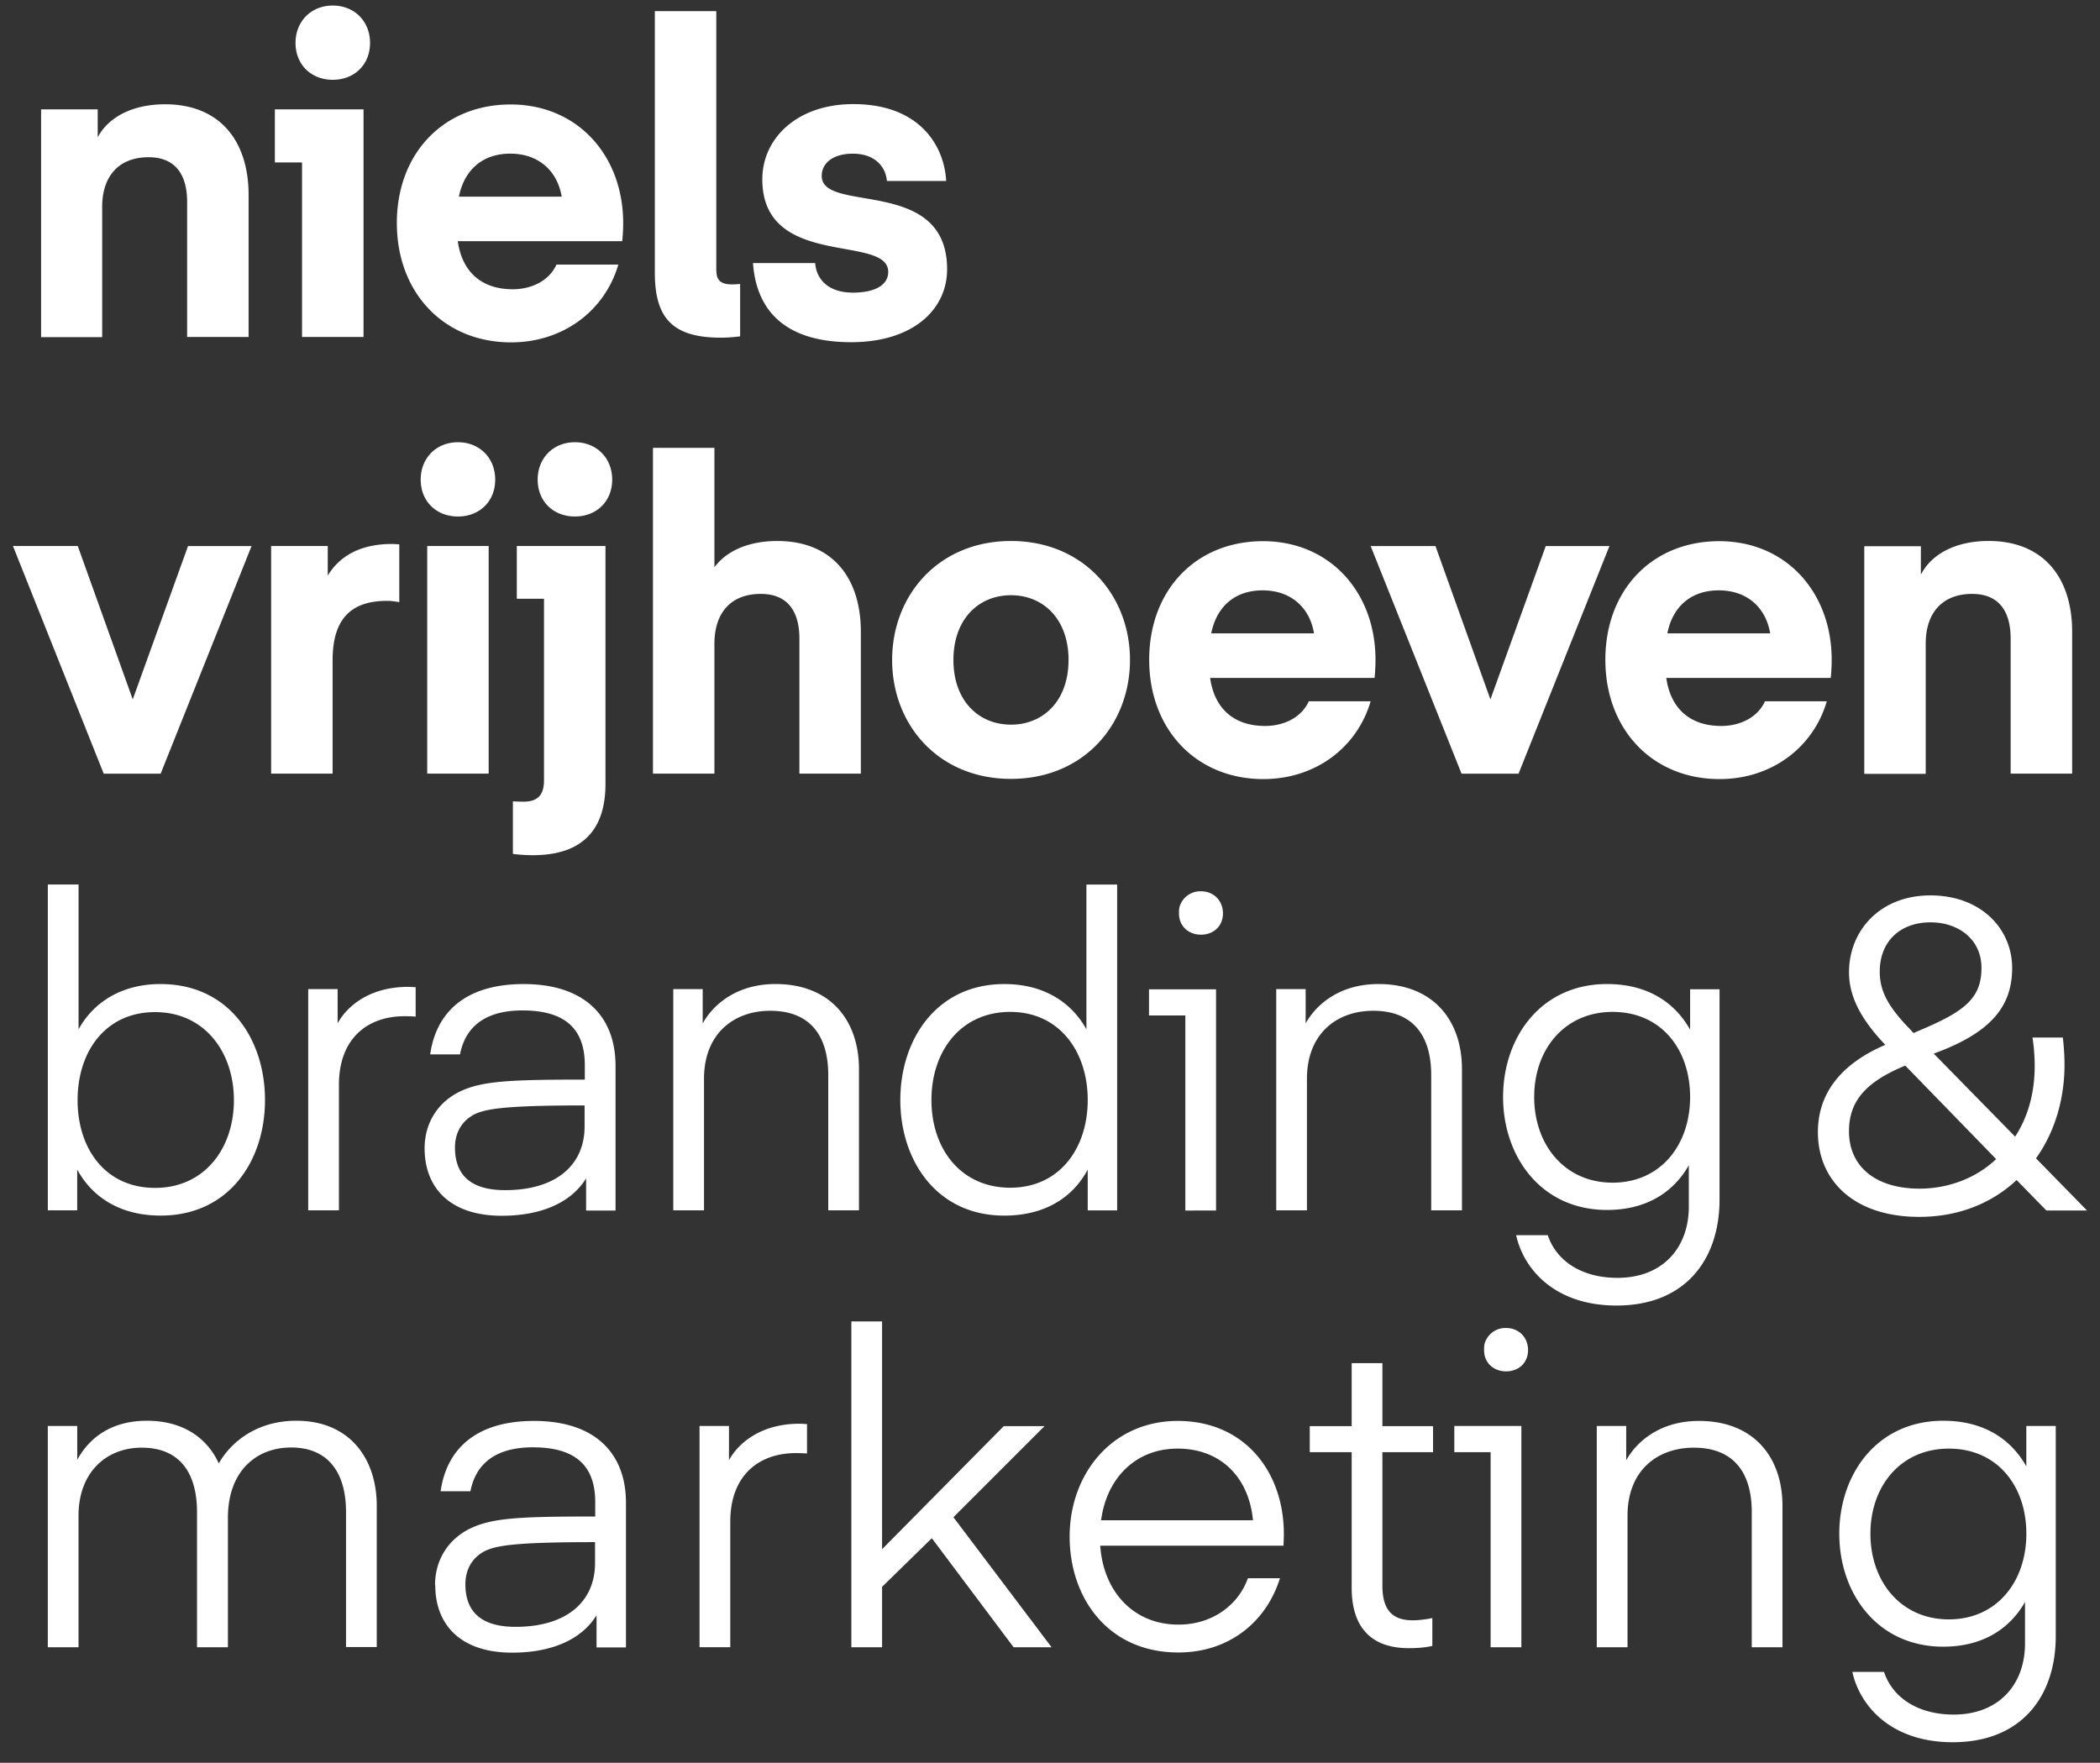 <svg xmlns="http://www.w3.org/2000/svg" width="81" height="68" fill="none"><rect width="100%" height="100%" fill="#333333" stroke="none"/><g fill="#fff" clip-path="url(#a)"><path d="M3.77 5.293c.401-.75 1.3-1.27 2.6-1.27 2.105 0 3.219 1.407 3.219 3.5v5.475H7.218V7.789c0-1.024-.431-1.724-1.488-1.724-1.15 0-1.789.736-1.789 1.912v5.028H1.585V4.218h2.184v1.075Zm6.832-1.075h3.42v8.78H11.65V6.267h-1.048V4.218Zm.797-2.561c0-.837.604-1.443 1.437-1.443.833 0 1.437.606 1.437 1.443 0 .837-.604 1.421-1.437 1.421-.833 0-1.437-.584-1.437-1.421Zm6.258 7.64c.165 1.205.933 1.861 2.119 1.861.718 0 1.4-.317 1.688-.952h2.386c-.518 1.774-2.12 3.001-4.139 3.001-2.586 0-4.404-1.912-4.404-4.603 0-2.69 1.803-4.574 4.39-4.574 2.586 0 4.34 1.977 4.34 4.574 0 .383-.037.7-.037.7h-6.336l-.008-.007Zm.035-1.71h3.974c-.166-.988-.884-1.66-1.983-1.66-1.1 0-1.782.657-1.983 1.66h-.008Zm10.849 5.389c-.115.014-.417.05-.733.05-1.882 0-2.55-.771-2.55-2.51V.43h2.37v9.92c0 .368.065.62.604.62.151 0 .252-.014.316-.014v2.027l-.007-.007Zm.503-2.828h2.4c.036.585.467 1.14 1.451 1.14.898 0 1.365-.318 1.365-.8 0-1.473-4.856-.087-4.856-3.572 0-1.587 1.35-2.9 3.506-2.9 2.622 0 3.52 1.674 3.585 2.965H34.21c-.05-.556-.467-1.053-1.315-1.053-.768 0-1.2.368-1.2.858 0 1.472 4.836 0 4.836 3.6 0 1.573-1.337 2.814-3.7 2.814-2.738 0-3.672-1.407-3.787-3.052ZM7.253 21.064h2.45l-3.506 8.78H4L.5 21.063H3l2.12 5.915 2.133-5.915Zm8.148 2.164s-.252-.05-.467-.05c-1.387 0-2.105.685-2.105 2.293v4.372h-2.371v-8.78h2.184v1.14c.316-.52.984-1.219 2.472-1.219.086 0 .287.015.287.015v2.229Zm4.533-2.165h3.42v9.177c0 1.912-1.035 2.749-2.802 2.749-.417 0-.769-.05-.769-.05V30.91s.151.014.417.014c.567 0 .783-.288.783-.822v-7.005h-1.049v-2.042.007Zm.805-2.56c0-.837.603-1.444 1.437-1.444.833 0 1.437.607 1.437 1.443 0 .837-.604 1.422-1.437 1.422-.834 0-1.437-.585-1.437-1.422Zm6.825 3.368c.453-.606 1.286-1.002 2.421-1.002 2.105 0 3.219 1.406 3.219 3.499v5.475h-2.37v-5.208c0-1.025-.432-1.725-1.488-1.725-1.15 0-1.79.722-1.79 1.927v5.006h-2.37V17.276h2.37v4.588l.008.007Zm6.847 3.586c0-2.496 1.79-4.588 4.584-4.588 2.795 0 4.59 2.092 4.59 4.588s-1.788 4.588-4.59 4.588c-2.802 0-4.584-2.092-4.584-4.588Zm4.584 2.496c1.25 0 2.22-.923 2.22-2.496s-.97-2.496-2.22-2.496c-1.25 0-2.22.923-2.22 2.496s.97 2.496 2.22 2.496Zm7.68-1.811c.165 1.205.934 1.862 2.12 1.862.718 0 1.4-.318 1.688-.953h2.385c-.517 1.775-2.12 3.002-4.138 3.002-2.587 0-4.404-1.912-4.404-4.603s1.803-4.574 4.39-4.574c2.586 0 4.339 1.977 4.339 4.574 0 .382-.036.7-.036.7h-6.337l-.007-.008Zm.036-1.71h3.973c-.165-.988-.884-1.659-1.983-1.659-1.1 0-1.782.657-1.983 1.66h-.007Zm12.918-3.368h2.45l-3.506 8.78h-2.199l-3.506-8.78h2.5l2.12 5.915 2.134-5.915h.007Zm4.641 5.078c.166 1.205.934 1.862 2.12 1.862.718 0 1.4-.318 1.688-.953h2.385c-.517 1.775-2.12 3.002-4.138 3.002-2.586 0-4.404-1.912-4.404-4.603s1.803-4.574 4.39-4.574c2.586 0 4.34 1.977 4.34 4.574 0 .382-.037.7-.037.7h-6.337l-.007-.008Zm.036-1.71h3.973c-.165-.988-.883-1.659-1.983-1.659-1.099 0-1.789.657-1.983 1.66h-.007Zm9.8-2.294c.402-.75 1.3-1.27 2.6-1.27 2.106 0 3.22 1.408 3.22 3.5v5.475h-2.372v-5.208c0-1.025-.43-1.725-1.487-1.725-1.15 0-1.789.736-1.789 1.912v5.029h-2.37v-8.78h2.183v1.075l.015-.008Zm-56.442-2.214c.833 0 1.437-.585 1.437-1.422 0-.836-.604-1.443-1.437-1.443-.833 0-1.437.607-1.437 1.443 0 .837.604 1.422 1.437 1.422Zm-1.185 3.188v6.731h2.37v-8.78h-2.37v2.05ZM6.198 37.96c2.622 0 4.023 2.113 4.023 4.472 0 2.36-1.401 4.459-4.023 4.459-1.538 0-2.623-.685-3.22-1.775v1.573H1.845V34.12H3.03v5.584c.568-1.024 1.638-1.745 3.169-1.745Zm-.216 7.863c1.904 0 3.04-1.522 3.04-3.383 0-1.862-1.136-3.398-3.04-3.398-1.904 0-2.989 1.508-2.989 3.398 0 1.89 1.085 3.383 2.989 3.383Zm10.044-6.608s-.201-.015-.417-.015c-1.451 0-2.536.873-2.536 2.648v4.84h-1.185v-8.534h1.135v1.32c.316-.584 1.15-1.406 2.723-1.406.086 0 .287.014.287.014v1.126l-.007.007Zm.352 5.079c0-1.025.567-1.876 1.537-2.266.834-.339 1.955-.382 4.642-.382v-.556c0-1.442-.805-2.113-2.407-2.113-1.25 0-2.17.483-2.407 1.695h-1.15c.216-1.522 1.25-2.712 3.607-2.712s3.542 1.255 3.542 3.152v5.584h-1.135v-1.24c-.604.973-1.789 1.442-3.255 1.442-2.018 0-2.974-1.104-2.974-2.597v-.007Zm1.854-1.27c-.417.238-.683.67-.683 1.24 0 1.126.683 1.646 1.933 1.646 2.018 0 3.067-1.01 3.067-2.46v-.808c-3.304 0-3.886.151-4.325.382h.008Zm8.88-3.557c.301-.555 1.15-1.508 2.802-1.508 2.105 0 3.218 1.393 3.218 3.283v5.447h-1.185v-5.216c0-1.544-.719-2.482-2.235-2.482-1.436 0-2.557.91-2.557 2.619v5.079h-1.186v-8.535h1.135v1.306l.008.007Zm14.793-5.346h1.185V46.69h-1.135v-1.573c-.582 1.09-1.667 1.775-3.218 1.775-2.601 0-4.01-2.114-4.01-4.459 0-2.344 1.402-4.473 4.01-4.473 1.551 0 2.6.722 3.168 1.746v-5.584Zm-2.939 4.913c-1.904 0-3.039 1.508-3.039 3.398 0 1.89 1.136 3.384 3.04 3.384 1.903 0 2.988-1.522 2.988-3.384 0-1.86-1.085-3.398-2.989-3.398Zm5.353-.872h2.586v8.534H45.72v-7.524h-1.401v-1.01Zm1.157-2.915v-.065a.68.68 0 0 1 .064-.317.838.838 0 0 1 .783-.484c.482 0 .848.354.848.852 0 .497-.366.822-.848.822-.481 0-.847-.332-.847-.808Zm4.892 4.22c.302-.555 1.15-1.508 2.802-1.508 2.105 0 3.22 1.393 3.22 3.283v5.447h-1.186v-5.216c0-1.544-.719-2.482-2.235-2.482-1.437 0-2.558.91-2.558 2.619v5.079h-1.185v-8.535h1.135v1.306l.007.007Zm14.822-1.306h1.135v8.11c0 2.294-1.3 4.09-3.973 4.09-2.407 0-3.592-1.428-3.872-2.713h1.22c.331.989 1.301 1.645 2.688 1.645 1.738 0 2.752-1.154 2.752-2.748V44.95c-.582 1.025-1.617 1.724-3.154 1.724-2.551 0-4.01-2.063-4.01-4.357s1.452-4.358 4.01-4.358c1.537 0 2.6.686 3.204 1.76v-1.558Zm-2.989.873c-1.854 0-3.025 1.443-3.025 3.283 0 1.84 1.171 3.304 3.025 3.304 1.854 0 2.989-1.457 2.989-3.304 0-1.847-1.12-3.283-2.989-3.283Zm12.257-4.494c1.954 0 3.154 1.291 3.154 2.8 0 1.507-.848 2.51-3.025 3.303l3.14 3.203c.467-.721.754-1.623.754-2.734 0-.606-.086-1.09-.086-1.09h1.171s.065.484.065 1.061c0 1.32-.38 2.598-1.1 3.6l1.97 2.013h-1.567l-1.15-1.176c-.933.873-2.205 1.421-3.757 1.421-2.522 0-3.908-1.406-3.908-3.268 0-1.522.92-2.647 2.6-3.369-.998-1.039-1.4-1.926-1.4-2.799 0-1.594 1.185-2.965 3.14-2.965Zm2.536 10.172-3.506-3.607c-1.4.584-2.17 1.277-2.17 2.532 0 1.357 1.02 2.215 2.723 2.215 1.07 0 2.156-.382 2.953-1.14ZM73.69 39.72l.115.13.503-.217c1.538-.67 2.12-1.19 2.12-2.294s-.884-1.76-1.969-1.76c-1.15 0-1.954.721-1.954 1.897 0 .707.266 1.306 1.185 2.244ZM8.784 63.542H7.599v-5.216c0-1.494-.654-2.482-2.134-2.482-1.387 0-2.436.974-2.436 2.619v5.079H1.844v-8.535h1.135v1.306c.302-.556 1.034-1.508 2.687-1.508 1.387 0 2.32.657 2.773 1.645.467-.823 1.466-1.645 2.989-1.645 2.07 0 3.104 1.472 3.104 3.283v5.447h-1.186v-5.216c0-1.443-.632-2.482-2.12-2.482-1.336 0-2.435.909-2.435 2.712v4.978l-.007.015Zm7.996-2.395c0-1.025.568-1.876 1.538-2.266.833-.339 1.954-.382 4.641-.382v-.556c0-1.443-.805-2.113-2.407-2.113-1.25 0-2.17.483-2.407 1.695h-1.15c.216-1.522 1.25-2.713 3.607-2.713s3.542 1.256 3.542 3.153v5.584H23.01v-1.241c-.603.974-1.789 1.443-3.254 1.443-2.02 0-2.967-1.104-2.967-2.597l-.008-.008Zm1.854-1.277c-.417.238-.683.67-.683 1.24 0 1.126.683 1.645 1.933 1.645 2.019 0 3.068-1.01 3.068-2.46v-.808c-3.305 0-3.887.152-4.325.383h.007Zm12.486-3.802s-.2-.015-.416-.015c-1.451 0-2.536.873-2.536 2.648v4.84h-1.186v-8.534h1.136v1.32c.316-.584 1.15-1.407 2.723-1.407.086 0 .287.015.287.015v1.125l-.007.008Zm9.175-1.061-3.52 3.52 3.786 5.015h-1.465l-3.154-4.206-1.919 1.876v2.33h-1.185V50.974h1.185v8.787l4.692-4.747h1.588l-.008-.007Zm2.142 4.61c.114 1.724 1.235 3.052 3.024 3.052 1.3 0 2.306-.758 2.673-1.79h1.236c-.503 1.624-1.904 2.865-3.923 2.865-2.687 0-4.189-2.078-4.189-4.473s1.617-4.459 4.174-4.459c2.558 0 4.088 1.948 4.088 4.358 0 .18-.014.454-.014.454h-7.062l-.007-.007Zm.035-.974h5.856c-.151-1.645-1.236-2.763-2.903-2.763-1.666 0-2.751 1.19-2.953 2.763Zm12.768 4.848s-.303.087-.899.087c-1.437 0-2.205-.787-2.205-2.33v-5.23h-1.617v-1.004h1.617v-2.431h1.185v2.431h1.954v1.003h-1.954v5.144c0 .909.352 1.342 1.171 1.342.367 0 .755-.087.755-.087v1.075h-.008Zm.854-8.484h2.587v8.535h-1.186v-7.525h-1.4v-1.01Zm1.15-2.914v-.065a.68.68 0 0 1 .064-.318.838.838 0 0 1 .784-.483c.48 0 .847.353.847.851s-.366.822-.847.822c-.482 0-.848-.331-.848-.807Zm5.489 4.227c.301-.555 1.15-1.508 2.802-1.508 2.105 0 3.218 1.393 3.218 3.283v5.447h-1.185v-5.216c0-1.544-.719-2.482-2.234-2.482-1.437 0-2.558.909-2.558 2.619v5.079H61.59v-8.535h1.135v1.306l.008.007Zm15.425-1.313h1.135v8.109c0 2.294-1.3 4.09-3.973 4.09-2.407 0-3.592-1.428-3.872-2.712h1.221c.33.988 1.3 1.645 2.687 1.645 1.739 0 2.752-1.154 2.752-2.749v-1.594c-.582 1.024-1.617 1.724-3.154 1.724-2.55 0-4.01-2.063-4.01-4.358 0-2.294 1.452-4.357 4.01-4.357 1.537 0 2.6.685 3.204 1.76v-1.558Zm-2.989.873c-1.853 0-3.024 1.443-3.024 3.282 0 1.84 1.17 3.305 3.024 3.305s2.99-1.458 2.99-3.304c0-1.847-1.122-3.283-2.99-3.283Z"/></g><defs><clipPath id="a"><path fill="#fff" d="M.5.214h80v67H.5z"/></clipPath></defs></svg>